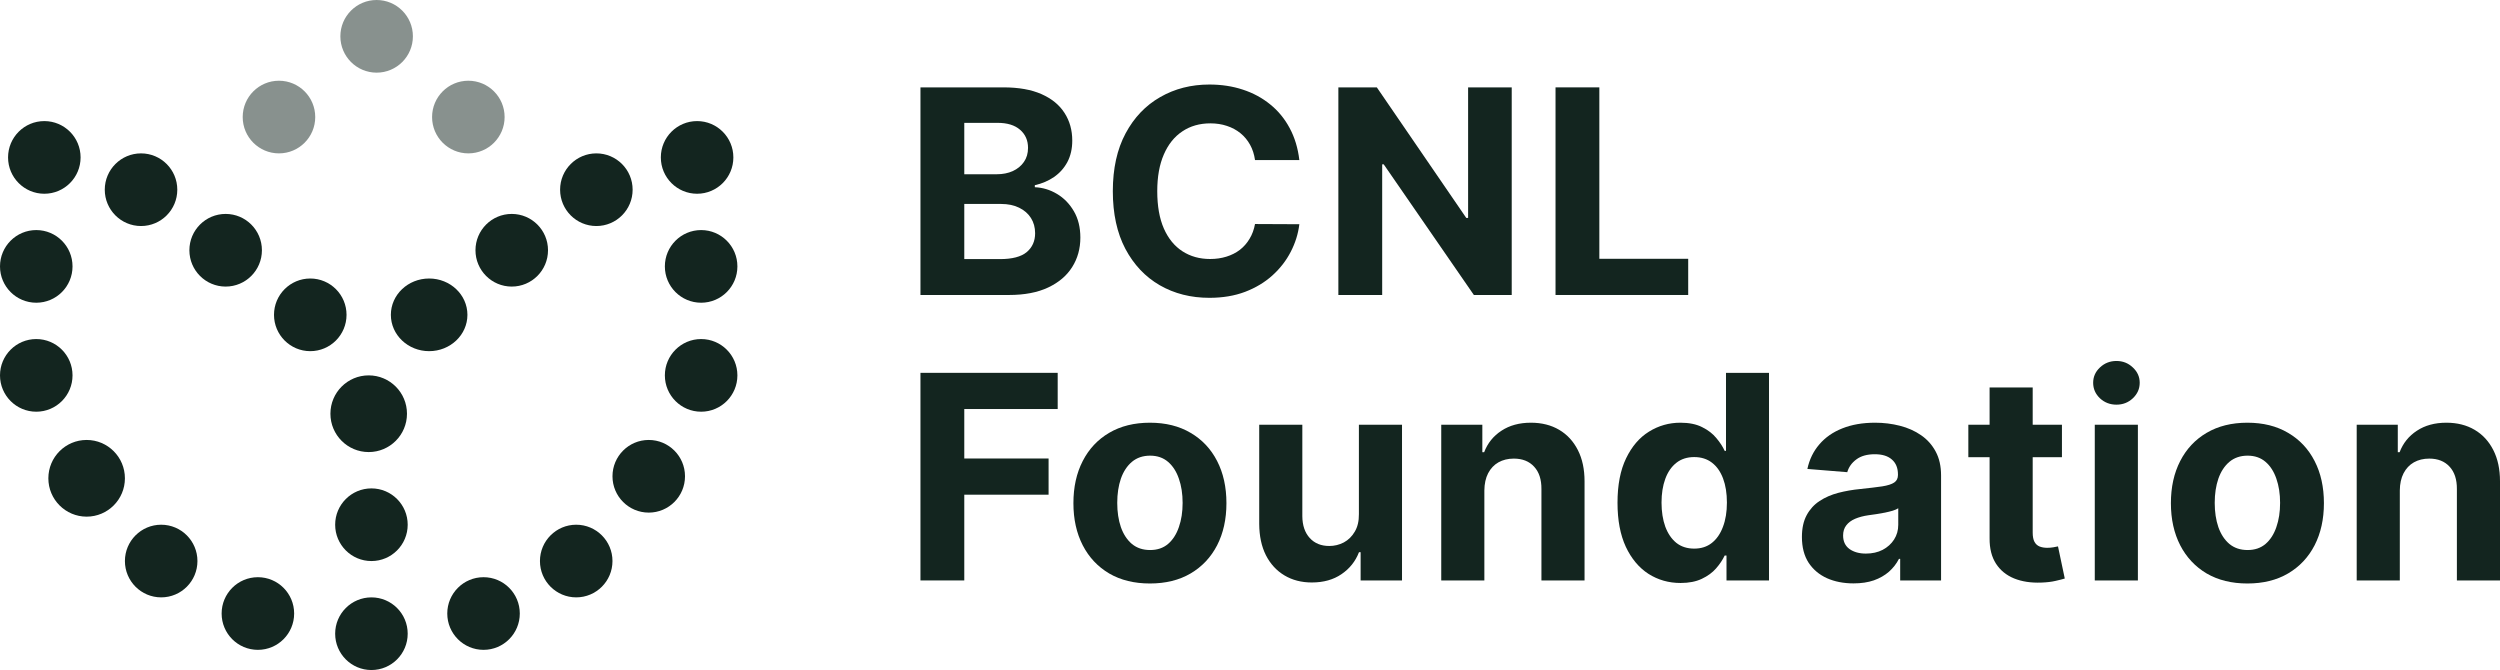 <svg width="347" height="93" viewBox="0 0 347 93" fill="none" xmlns="http://www.w3.org/2000/svg">
<path d="M56.588 87.958C56.588 90.743 54.334 93 51.555 93C48.775 93 46.521 90.743 46.521 87.958C46.521 85.173 48.775 82.916 51.555 82.916C54.334 82.916 56.588 85.173 56.588 87.958Z" fill="#13251F"/>
<path d="M56.588 72.831C56.588 75.616 54.334 77.874 51.555 77.874C48.775 77.874 46.521 75.616 46.521 72.831C46.521 70.047 48.775 67.789 51.555 67.789C54.334 67.789 56.588 70.047 56.588 72.831Z" fill="#13251F"/>
<path d="M56.489 57.425C56.489 60.364 54.11 62.747 51.175 62.747C48.241 62.747 45.862 60.364 45.862 57.425C45.862 54.485 48.241 52.102 51.175 52.102C54.11 52.102 56.489 54.485 56.489 57.425Z" fill="#13251F"/>
<path d="M72.148 85.157C72.148 87.941 69.895 90.199 67.115 90.199C64.335 90.199 62.081 87.941 62.081 85.157C62.081 82.372 64.335 80.115 67.115 80.115C69.895 80.115 72.148 82.372 72.148 85.157Z" fill="#13251F"/>
<path d="M85.012 77.873C85.012 80.658 82.758 82.915 79.978 82.915C77.198 82.915 74.945 80.658 74.945 77.873C74.945 75.089 77.198 72.831 79.978 72.831C82.758 72.831 85.012 75.089 85.012 77.873Z" fill="#13251F"/>
<path d="M95.079 66.108C95.079 68.893 92.826 71.15 90.046 71.15C87.266 71.15 85.013 68.893 85.013 66.108C85.013 63.324 87.266 61.066 90.046 61.066C92.826 61.066 95.079 63.324 95.079 66.108Z" fill="#13251F"/>
<path d="M102.351 52.102C102.351 54.887 100.097 57.145 97.317 57.145C94.537 57.145 92.283 54.887 92.283 52.102C92.283 49.318 94.537 47.06 97.317 47.06C100.097 47.06 102.351 49.318 102.351 52.102Z" fill="#13251F"/>
<path d="M102.351 36.976C102.351 39.761 100.097 42.018 97.317 42.018C94.537 42.018 92.283 39.761 92.283 36.976C92.283 34.191 94.537 31.934 97.317 31.934C100.097 31.934 102.351 34.191 102.351 36.976Z" fill="#13251F"/>
<path d="M101.791 21.849C101.791 24.634 99.537 26.892 96.757 26.892C93.977 26.892 91.724 24.634 91.724 21.849C91.724 19.065 93.977 16.807 96.757 16.807C99.537 16.807 101.791 19.065 101.791 21.849Z" fill="#13251F"/>
<path d="M87.809 26.331C87.809 29.116 85.555 31.373 82.775 31.373C79.995 31.373 77.742 29.116 77.742 26.331C77.742 23.547 79.995 21.289 82.775 21.289C85.555 21.289 87.809 23.547 87.809 26.331Z" fill="#13251F"/>
<path d="M76.064 34.735C76.064 37.52 73.81 39.777 71.03 39.777C68.25 39.777 65.996 37.52 65.996 34.735C65.996 31.95 68.25 29.693 71.03 29.693C73.81 29.693 76.064 31.95 76.064 34.735Z" fill="#13251F"/>
<path d="M64.878 43.699C64.878 46.483 62.499 48.741 59.565 48.741C56.63 48.741 54.252 46.483 54.252 43.699C54.252 40.914 56.63 38.657 59.565 38.657C62.499 38.657 64.878 40.914 64.878 43.699Z" fill="#13251F"/>
<path d="M30.762 85.157C30.762 87.941 33.015 90.199 35.795 90.199C38.575 90.199 40.828 87.941 40.828 85.157C40.828 82.372 38.575 80.115 35.795 80.115C33.015 80.115 30.762 82.372 30.762 85.157Z" fill="#13251F"/>
<path d="M17.338 77.873C17.338 80.658 19.592 82.915 22.372 82.915C25.152 82.915 27.405 80.658 27.405 77.873C27.405 75.089 25.152 72.831 22.372 72.831C19.592 72.831 17.338 75.089 17.338 77.873Z" fill="#13251F"/>
<path d="M6.712 66.389C6.712 69.328 9.091 71.711 12.025 71.711C14.959 71.711 17.338 69.328 17.338 66.389C17.338 63.449 14.959 61.066 12.025 61.066C9.091 61.066 6.712 63.449 6.712 66.389Z" fill="#13251F"/>
<path d="M9.53674e-06 52.102C9.53674e-06 54.887 2.254 57.145 5.034 57.145C7.814 57.145 10.067 54.887 10.067 52.102C10.067 49.318 7.814 47.06 5.034 47.06C2.254 47.06 9.53674e-06 49.318 9.53674e-06 52.102Z" fill="#13251F"/>
<path d="M9.53674e-06 36.976C9.53674e-06 39.761 2.254 42.018 5.034 42.018C7.814 42.018 10.067 39.761 10.067 36.976C10.067 34.191 7.814 31.934 5.034 31.934C2.254 31.934 9.53674e-06 34.191 9.53674e-06 36.976Z" fill="#13251F"/>
<path d="M1.119 21.849C1.119 24.634 3.372 26.892 6.152 26.892C8.932 26.892 11.186 24.634 11.186 21.849C11.186 19.065 8.932 16.807 6.152 16.807C3.372 16.807 1.119 19.065 1.119 21.849Z" fill="#13251F"/>
<path d="M14.542 26.331C14.542 29.116 16.796 31.373 19.576 31.373C22.356 31.373 24.609 29.116 24.609 26.331C24.609 23.547 22.356 21.289 19.576 21.289C16.796 21.289 14.542 23.547 14.542 26.331Z" fill="#13251F"/>
<path d="M26.287 34.735C26.287 37.52 28.54 39.777 31.32 39.777C34.1 39.777 36.354 37.52 36.354 34.735C36.354 31.95 34.1 29.693 31.32 29.693C28.54 29.693 26.287 31.95 26.287 34.735Z" fill="#13251F"/>
<path d="M38.032 43.699C38.032 46.483 40.285 48.741 43.065 48.741C45.845 48.741 48.099 46.483 48.099 43.699C48.099 40.914 45.845 38.657 43.065 38.657C40.285 38.657 38.032 40.914 38.032 43.699Z" fill="#13251F"/>
<path opacity="0.5" d="M70.04 16.247C70.04 19.032 67.787 21.289 65.007 21.289C62.227 21.289 59.973 19.032 59.973 16.247C59.973 13.462 62.227 11.205 65.007 11.205C67.787 11.205 70.04 13.462 70.04 16.247Z" fill="#13251F"/>
<path opacity="0.5" d="M57.31 5.042C57.31 7.827 55.056 10.084 52.276 10.084C49.496 10.084 47.243 7.827 47.243 5.042C47.243 2.257 49.496 -7.62939e-06 52.276 -7.62939e-06C55.056 -7.62939e-06 57.31 2.257 57.31 5.042Z" fill="#13251F"/>
<path opacity="0.5" d="M43.754 16.247C43.754 19.032 41.5 21.289 38.72 21.289C35.94 21.289 33.687 19.032 33.687 16.247C33.687 13.462 35.94 11.205 38.72 11.205C41.5 11.205 43.754 13.462 43.754 16.247Z" fill="#13251F"/>
<path d="M333.094 68.072V80.566H327.11V58.954H332.813V62.767H333.066C333.543 61.51 334.344 60.516 335.468 59.784C336.591 59.043 337.954 58.672 339.555 58.672C341.053 58.672 342.36 59.001 343.474 59.657C344.589 60.314 345.455 61.252 346.073 62.471C346.691 63.682 347 65.126 347 66.805V80.566H341.016V67.875C341.025 66.552 340.688 65.52 340.005 64.779C339.321 64.029 338.38 63.654 337.181 63.654C336.376 63.654 335.664 63.827 335.046 64.174C334.437 64.521 333.96 65.028 333.613 65.694C333.276 66.35 333.103 67.143 333.094 68.072Z" fill="#13251F"/>
<path d="M311.94 80.988C309.758 80.988 307.871 80.524 306.279 79.595C304.697 78.657 303.475 77.353 302.613 75.684C301.752 74.005 301.321 72.058 301.321 69.844C301.321 67.612 301.752 65.661 302.613 63.991C303.475 62.312 304.697 61.008 306.279 60.08C307.871 59.142 309.758 58.672 311.94 58.672C314.122 58.672 316.004 59.142 317.587 60.08C319.179 61.008 320.406 62.312 321.267 63.991C322.129 65.661 322.56 67.612 322.56 69.844C322.56 72.058 322.129 74.005 321.267 75.684C320.406 77.353 319.179 78.657 317.587 79.595C316.004 80.524 314.122 80.988 311.94 80.988ZM311.968 76.345C312.961 76.345 313.79 76.064 314.455 75.501C315.12 74.929 315.621 74.15 315.958 73.165C316.304 72.18 316.477 71.059 316.477 69.802C316.477 68.545 316.304 67.424 315.958 66.439C315.621 65.454 315.12 64.676 314.455 64.104C313.79 63.532 312.961 63.245 311.968 63.245C310.966 63.245 310.124 63.532 309.44 64.104C308.766 64.676 308.255 65.454 307.909 66.439C307.572 67.424 307.403 68.545 307.403 69.802C307.403 71.059 307.572 72.18 307.909 73.165C308.255 74.15 308.766 74.929 309.44 75.501C310.124 76.064 310.966 76.345 311.968 76.345Z" fill="#13251F"/>
<path d="M290.755 80.566V58.954H296.739V80.566H290.755ZM293.761 56.168C292.872 56.168 292.108 55.872 291.472 55.282C290.844 54.681 290.53 53.964 290.53 53.129C290.53 52.303 290.844 51.595 291.472 51.004C292.108 50.404 292.872 50.103 293.761 50.103C294.651 50.103 295.409 50.404 296.037 51.004C296.673 51.595 296.992 52.303 296.992 53.129C296.992 53.964 296.673 54.681 296.037 55.282C295.409 55.872 294.651 56.168 293.761 56.168Z" fill="#13251F"/>
<path d="M286.198 58.954V63.456H273.205V58.954H286.198ZM276.155 53.776H282.138V73.925C282.138 74.478 282.223 74.91 282.391 75.219C282.56 75.52 282.794 75.731 283.094 75.853C283.403 75.975 283.758 76.036 284.161 76.036C284.442 76.036 284.723 76.012 285.004 75.965C285.285 75.909 285.5 75.867 285.65 75.839L286.591 80.299C286.292 80.393 285.87 80.501 285.327 80.623C284.784 80.754 284.124 80.834 283.346 80.862C281.904 80.918 280.64 80.726 279.554 80.285C278.477 79.844 277.639 79.159 277.039 78.231C276.44 77.302 276.145 76.129 276.155 74.713V53.776Z" fill="#13251F"/>
<path d="M257.27 80.974C255.893 80.974 254.666 80.735 253.589 80.257C252.512 79.769 251.66 79.051 251.033 78.104C250.415 77.147 250.106 75.956 250.106 74.53C250.106 73.329 250.326 72.321 250.766 71.505C251.206 70.689 251.805 70.032 252.564 69.535C253.322 69.038 254.184 68.663 255.148 68.409C256.122 68.156 257.143 67.978 258.211 67.875C259.466 67.743 260.477 67.621 261.245 67.509C262.013 67.387 262.57 67.209 262.916 66.974C263.263 66.74 263.436 66.392 263.436 65.933V65.849C263.436 64.957 263.155 64.268 262.593 63.78C262.041 63.292 261.254 63.048 260.233 63.048C259.156 63.048 258.3 63.288 257.663 63.766C257.026 64.235 256.605 64.826 256.399 65.539L250.864 65.089C251.145 63.775 251.698 62.64 252.522 61.684C253.346 60.717 254.409 59.976 255.71 59.46C257.021 58.935 258.538 58.672 260.262 58.672C261.46 58.672 262.607 58.813 263.703 59.095C264.808 59.376 265.787 59.812 266.639 60.403C267.5 60.994 268.179 61.754 268.676 62.683C269.172 63.602 269.42 64.704 269.42 65.989V80.566H263.745V77.569H263.577C263.23 78.245 262.767 78.84 262.186 79.356C261.605 79.863 260.908 80.261 260.093 80.552C259.278 80.834 258.337 80.974 257.27 80.974ZM258.983 76.838C259.864 76.838 260.641 76.664 261.315 76.317C261.989 75.96 262.518 75.482 262.902 74.882C263.286 74.281 263.478 73.601 263.478 72.841V70.548C263.291 70.67 263.033 70.783 262.706 70.886C262.387 70.98 262.027 71.069 261.624 71.153C261.221 71.228 260.819 71.299 260.416 71.364C260.013 71.42 259.648 71.472 259.32 71.519C258.618 71.622 258.005 71.786 257.48 72.011C256.956 72.237 256.548 72.541 256.258 72.926C255.968 73.301 255.823 73.77 255.823 74.333C255.823 75.149 256.118 75.773 256.708 76.204C257.307 76.626 258.066 76.838 258.983 76.838Z" fill="#13251F"/>
<path d="M233.261 80.918C231.622 80.918 230.138 80.496 228.808 79.652C227.488 78.798 226.439 77.546 225.662 75.895C224.894 74.235 224.51 72.199 224.51 69.788C224.51 67.312 224.908 65.253 225.704 63.611C226.5 61.96 227.558 60.727 228.879 59.911C230.208 59.085 231.664 58.672 233.247 58.672C234.455 58.672 235.462 58.879 236.267 59.292C237.082 59.695 237.737 60.202 238.234 60.811C238.739 61.412 239.123 62.002 239.386 62.584H239.568V51.75H245.538V80.566H239.638V77.105H239.386C239.105 77.705 238.707 78.301 238.192 78.892C237.686 79.474 237.026 79.957 236.211 80.341C235.406 80.726 234.422 80.918 233.261 80.918ZM235.157 76.148C236.122 76.148 236.937 75.885 237.602 75.36C238.276 74.826 238.791 74.08 239.147 73.123C239.512 72.166 239.695 71.045 239.695 69.76C239.695 68.475 239.517 67.359 239.161 66.411C238.805 65.464 238.29 64.732 237.616 64.216C236.941 63.7 236.122 63.442 235.157 63.442C234.174 63.442 233.345 63.71 232.671 64.244C231.997 64.779 231.487 65.52 231.14 66.468C230.794 67.415 230.62 68.513 230.62 69.76C230.62 71.017 230.794 72.129 231.14 73.095C231.496 74.052 232.006 74.802 232.671 75.346C233.345 75.881 234.174 76.148 235.157 76.148Z" fill="#13251F"/>
<path d="M206.029 68.072V80.566H200.045V58.954H205.748V62.767H206.001C206.478 61.51 207.279 60.516 208.403 59.784C209.527 59.043 210.889 58.672 212.49 58.672C213.989 58.672 215.295 59.001 216.41 59.657C217.524 60.314 218.39 61.252 219.008 62.471C219.626 63.682 219.935 65.126 219.935 66.805V80.566H213.951V67.875C213.961 66.552 213.624 65.52 212.94 64.779C212.256 64.029 211.315 63.654 210.117 63.654C209.311 63.654 208.6 63.827 207.981 64.174C207.373 64.521 206.895 65.028 206.549 65.694C206.212 66.35 206.038 67.143 206.029 68.072Z" fill="#13251F"/>
<path d="M188.615 71.364V58.954H194.599V80.566H188.854V76.641H188.63C188.143 77.907 187.333 78.925 186.199 79.694C185.076 80.463 183.704 80.848 182.084 80.848C180.642 80.848 179.373 80.519 178.277 79.863C177.181 79.206 176.325 78.273 175.707 77.063C175.098 75.853 174.789 74.403 174.779 72.715V58.954H180.763V71.646C180.773 72.921 181.115 73.93 181.789 74.671C182.463 75.412 183.367 75.782 184.5 75.782C185.221 75.782 185.895 75.618 186.522 75.29C187.15 74.952 187.656 74.455 188.04 73.798C188.433 73.142 188.625 72.33 188.615 71.364Z" fill="#13251F"/>
<path d="M159.61 80.988C157.428 80.988 155.541 80.524 153.949 79.595C152.366 78.657 151.144 77.353 150.283 75.684C149.421 74.005 148.99 72.058 148.99 69.844C148.99 67.612 149.421 65.661 150.283 63.991C151.144 62.312 152.366 61.008 153.949 60.08C155.541 59.142 157.428 58.672 159.61 58.672C161.792 58.672 163.674 59.142 165.257 60.08C166.849 61.008 168.075 62.312 168.937 63.991C169.798 65.661 170.229 67.612 170.229 69.844C170.229 72.058 169.798 74.005 168.937 75.684C168.075 77.353 166.849 78.657 165.257 79.595C163.674 80.524 161.792 80.988 159.61 80.988ZM159.638 76.345C160.631 76.345 161.459 76.064 162.124 75.501C162.789 74.929 163.29 74.15 163.627 73.165C163.974 72.18 164.147 71.059 164.147 69.802C164.147 68.545 163.974 67.424 163.627 66.439C163.29 65.454 162.789 64.676 162.124 64.104C161.459 63.532 160.631 63.245 159.638 63.245C158.636 63.245 157.793 63.532 157.109 64.104C156.435 64.676 155.925 65.454 155.578 66.439C155.241 67.424 155.073 68.545 155.073 69.802C155.073 71.059 155.241 72.18 155.578 73.165C155.925 74.15 156.435 74.929 157.109 75.501C157.793 76.064 158.636 76.345 159.638 76.345Z" fill="#13251F"/>
<path d="M127.76 80.566V51.75H146.807V56.773H133.842V63.639H145.543V68.663H133.842V80.566H127.76Z" fill="#13251F"/>
<path d="M215.907 40.944V12.127H221.989V35.92H234.322V40.944H215.907Z" fill="#13251F"/>
<path d="M209.827 12.127V40.944H204.573L192.058 22.807H191.847V40.944H185.765V12.127H191.103L203.52 30.25H203.773V12.127H209.827Z" fill="#13251F"/>
<path d="M180.349 22.216H174.196C174.084 21.418 173.854 20.71 173.508 20.091C173.161 19.462 172.717 18.928 172.173 18.487C171.63 18.046 171.003 17.708 170.291 17.474C169.589 17.239 168.826 17.122 168.002 17.122C166.513 17.122 165.216 17.492 164.111 18.234C163.006 18.965 162.149 20.035 161.54 21.442C160.931 22.839 160.627 24.537 160.627 26.535C160.627 28.59 160.931 30.316 161.54 31.713C162.158 33.111 163.02 34.166 164.125 34.879C165.23 35.592 166.508 35.949 167.959 35.949C168.774 35.949 169.528 35.841 170.221 35.625C170.923 35.409 171.546 35.095 172.089 34.682C172.632 34.26 173.082 33.749 173.438 33.148C173.803 32.548 174.056 31.863 174.196 31.094L180.349 31.122C180.189 32.445 179.791 33.721 179.155 34.95C178.527 36.169 177.68 37.262 176.612 38.228C175.554 39.185 174.29 39.944 172.82 40.507C171.359 41.061 169.706 41.337 167.861 41.337C165.295 41.337 163.001 40.756 160.978 39.593C158.965 38.43 157.373 36.746 156.202 34.541C155.041 32.337 154.46 29.668 154.46 26.535C154.46 23.393 155.05 20.719 156.23 18.515C157.41 16.311 159.012 14.632 161.034 13.478C163.057 12.315 165.333 11.733 167.861 11.733C169.528 11.733 171.073 11.967 172.496 12.437C173.929 12.905 175.198 13.59 176.303 14.491C177.408 15.382 178.307 16.475 179 17.769C179.702 19.064 180.152 20.546 180.349 22.216Z" fill="#13251F"/>
<path d="M127.76 40.944V12.127H139.278C141.394 12.127 143.16 12.441 144.574 13.07C145.988 13.698 147.051 14.571 147.762 15.687C148.474 16.794 148.83 18.07 148.83 19.514C148.83 20.64 148.605 21.629 148.156 22.483C147.706 23.327 147.088 24.021 146.301 24.565C145.524 25.1 144.635 25.48 143.633 25.705V25.986C144.728 26.033 145.754 26.343 146.709 26.915C147.673 27.487 148.455 28.289 149.055 29.321C149.654 30.344 149.954 31.563 149.954 32.98C149.954 34.509 149.574 35.873 148.816 37.074C148.067 38.265 146.957 39.208 145.487 39.902C144.017 40.596 142.205 40.944 140.051 40.944H127.76ZM133.842 35.963H138.801C140.495 35.963 141.732 35.639 142.509 34.992C143.286 34.335 143.675 33.463 143.675 32.375C143.675 31.577 143.483 30.874 143.099 30.264C142.715 29.654 142.167 29.176 141.455 28.829C140.753 28.482 139.915 28.308 138.941 28.308H133.842V35.963ZM133.842 24.186H138.351C139.184 24.186 139.924 24.04 140.57 23.749C141.226 23.449 141.741 23.027 142.116 22.483C142.499 21.939 142.691 21.287 142.691 20.527C142.691 19.486 142.322 18.646 141.582 18.009C140.851 17.371 139.812 17.052 138.463 17.052H133.842V24.186Z" fill="#13251F"/>
</svg>
